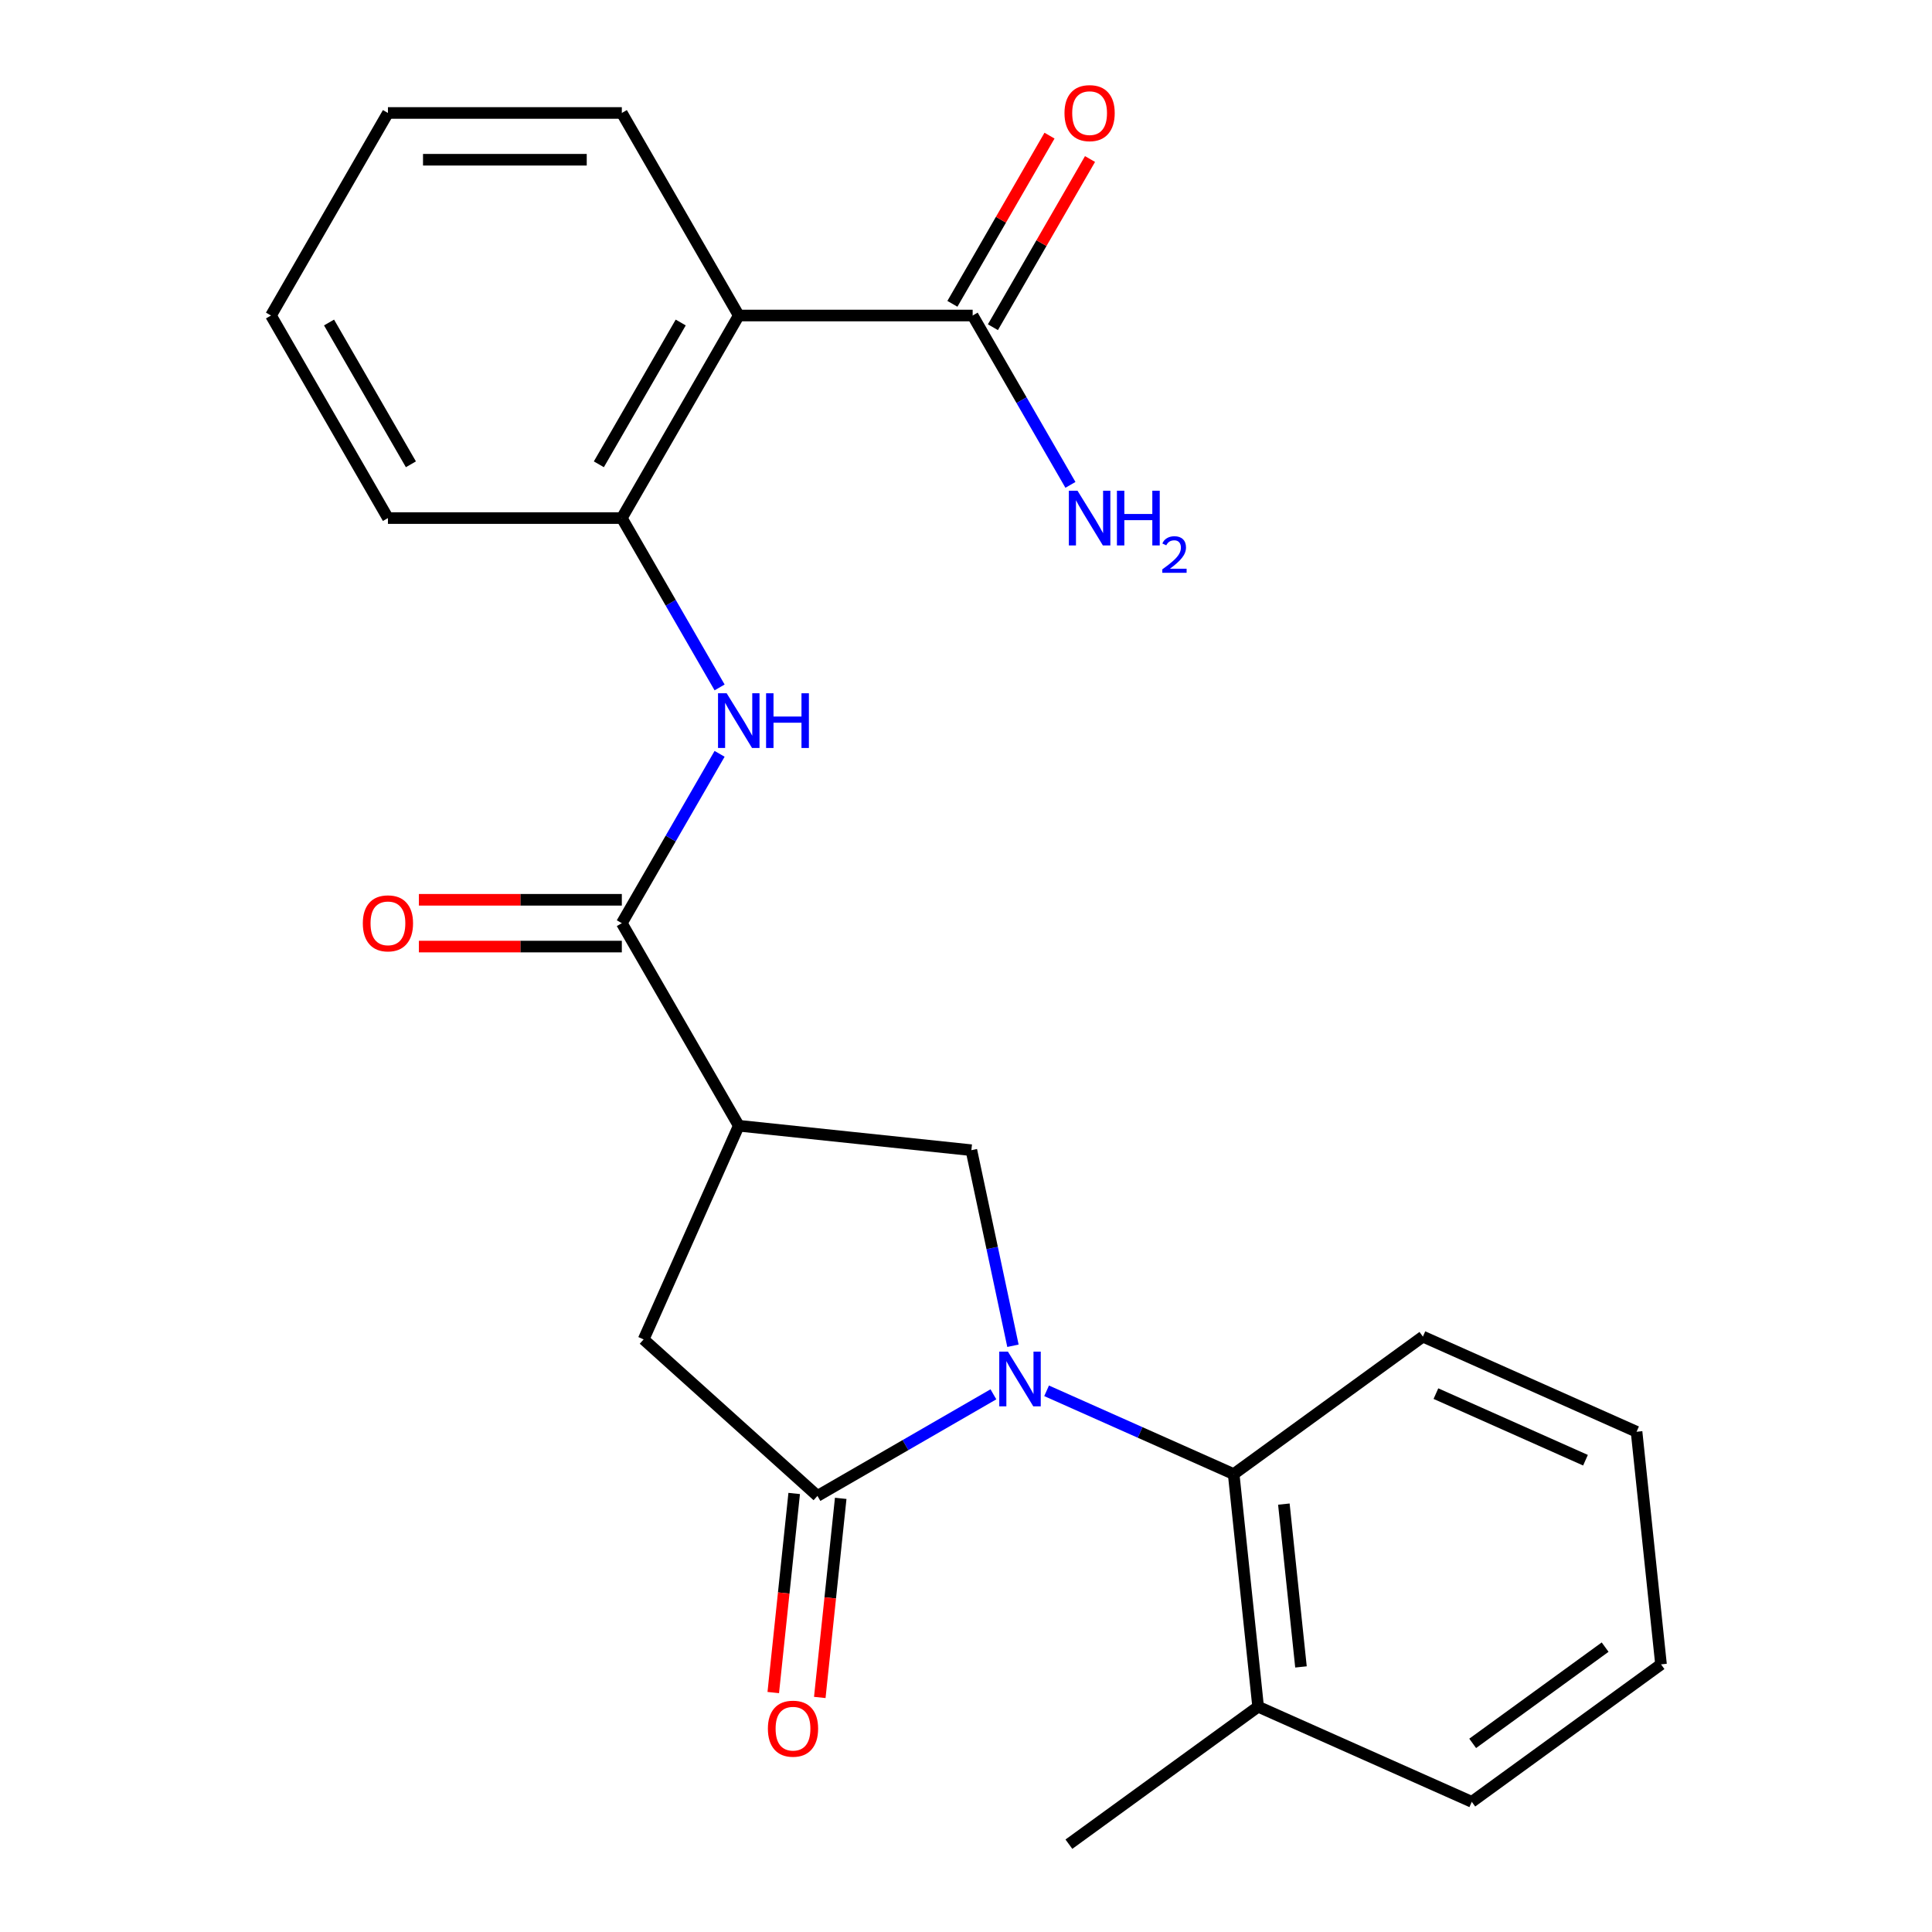 <?xml version='1.0' encoding='iso-8859-1'?>
<svg version='1.1' baseProfile='full'
              xmlns='http://www.w3.org/2000/svg'
                      xmlns:rdkit='http://www.rdkit.org/xml'
                      xmlns:xlink='http://www.w3.org/1999/xlink'
                  xml:space='preserve'
width='1000px' height='1000px' viewBox='0 0 1000 1000'>
<!-- END OF HEADER -->
<rect style='opacity:1.0;fill:#FFFFFF;stroke:none' width='1000' height='1000' x='0' y='0'> </rect>
<path class='bond-0' d='M 514.186,721.698 L 468.649,747.989' style='fill:none;fill-rule:evenodd;stroke:#0000FF;stroke-width:6px;stroke-linecap:butt;stroke-linejoin:miter;stroke-opacity:1' />
<path class='bond-0' d='M 468.649,747.989 L 423.111,774.28' style='fill:none;fill-rule:evenodd;stroke:#000000;stroke-width:6px;stroke-linecap:butt;stroke-linejoin:miter;stroke-opacity:1' />
<path class='bond-3' d='M 524.3,696.563 L 513.541,645.949' style='fill:none;fill-rule:evenodd;stroke:#0000FF;stroke-width:6px;stroke-linecap:butt;stroke-linejoin:miter;stroke-opacity:1' />
<path class='bond-3' d='M 513.541,645.949 L 502.783,595.334' style='fill:none;fill-rule:evenodd;stroke:#000000;stroke-width:6px;stroke-linecap:butt;stroke-linejoin:miter;stroke-opacity:1' />
<path class='bond-6' d='M 541.719,719.879 L 590.133,741.434' style='fill:none;fill-rule:evenodd;stroke:#0000FF;stroke-width:6px;stroke-linecap:butt;stroke-linejoin:miter;stroke-opacity:1' />
<path class='bond-6' d='M 590.133,741.434 L 638.548,762.99' style='fill:none;fill-rule:evenodd;stroke:#000000;stroke-width:6px;stroke-linecap:butt;stroke-linejoin:miter;stroke-opacity:1' />
<path class='bond-8' d='M 423.111,774.28 L 333.145,693.275' style='fill:none;fill-rule:evenodd;stroke:#000000;stroke-width:6px;stroke-linecap:butt;stroke-linejoin:miter;stroke-opacity:1' />
<path class='bond-10' d='M 411.071,773.015 L 405.656,824.54' style='fill:none;fill-rule:evenodd;stroke:#000000;stroke-width:6px;stroke-linecap:butt;stroke-linejoin:miter;stroke-opacity:1' />
<path class='bond-10' d='M 405.656,824.54 L 400.24,876.066' style='fill:none;fill-rule:evenodd;stroke:#FF0000;stroke-width:6px;stroke-linecap:butt;stroke-linejoin:miter;stroke-opacity:1' />
<path class='bond-10' d='M 435.151,775.546 L 429.735,827.071' style='fill:none;fill-rule:evenodd;stroke:#000000;stroke-width:6px;stroke-linecap:butt;stroke-linejoin:miter;stroke-opacity:1' />
<path class='bond-10' d='M 429.735,827.071 L 424.32,878.597' style='fill:none;fill-rule:evenodd;stroke:#FF0000;stroke-width:6px;stroke-linecap:butt;stroke-linejoin:miter;stroke-opacity:1' />
<path class='bond-1' d='M 382.385,582.68 L 502.783,595.334' style='fill:none;fill-rule:evenodd;stroke:#000000;stroke-width:6px;stroke-linecap:butt;stroke-linejoin:miter;stroke-opacity:1' />
<path class='bond-2' d='M 382.385,582.68 L 321.854,477.838' style='fill:none;fill-rule:evenodd;stroke:#000000;stroke-width:6px;stroke-linecap:butt;stroke-linejoin:miter;stroke-opacity:1' />
<path class='bond-24' d='M 382.385,582.68 L 333.145,693.275' style='fill:none;fill-rule:evenodd;stroke:#000000;stroke-width:6px;stroke-linecap:butt;stroke-linejoin:miter;stroke-opacity:1' />
<path class='bond-5' d='M 321.854,477.838 L 347.158,434.01' style='fill:none;fill-rule:evenodd;stroke:#000000;stroke-width:6px;stroke-linecap:butt;stroke-linejoin:miter;stroke-opacity:1' />
<path class='bond-5' d='M 347.158,434.01 L 372.462,390.182' style='fill:none;fill-rule:evenodd;stroke:#0000FF;stroke-width:6px;stroke-linecap:butt;stroke-linejoin:miter;stroke-opacity:1' />
<path class='bond-11' d='M 321.854,465.732 L 269.337,465.732' style='fill:none;fill-rule:evenodd;stroke:#000000;stroke-width:6px;stroke-linecap:butt;stroke-linejoin:miter;stroke-opacity:1' />
<path class='bond-11' d='M 269.337,465.732 L 216.82,465.732' style='fill:none;fill-rule:evenodd;stroke:#FF0000;stroke-width:6px;stroke-linecap:butt;stroke-linejoin:miter;stroke-opacity:1' />
<path class='bond-11' d='M 321.854,489.944 L 269.337,489.944' style='fill:none;fill-rule:evenodd;stroke:#000000;stroke-width:6px;stroke-linecap:butt;stroke-linejoin:miter;stroke-opacity:1' />
<path class='bond-11' d='M 269.337,489.944 L 216.82,489.944' style='fill:none;fill-rule:evenodd;stroke:#FF0000;stroke-width:6px;stroke-linecap:butt;stroke-linejoin:miter;stroke-opacity:1' />
<path class='bond-4' d='M 382.385,163.312 L 321.854,268.154' style='fill:none;fill-rule:evenodd;stroke:#000000;stroke-width:6px;stroke-linecap:butt;stroke-linejoin:miter;stroke-opacity:1' />
<path class='bond-4' d='M 352.337,166.932 L 309.966,240.322' style='fill:none;fill-rule:evenodd;stroke:#000000;stroke-width:6px;stroke-linecap:butt;stroke-linejoin:miter;stroke-opacity:1' />
<path class='bond-9' d='M 382.385,163.312 L 503.446,163.312' style='fill:none;fill-rule:evenodd;stroke:#000000;stroke-width:6px;stroke-linecap:butt;stroke-linejoin:miter;stroke-opacity:1' />
<path class='bond-15' d='M 382.385,163.312 L 321.854,58.47' style='fill:none;fill-rule:evenodd;stroke:#000000;stroke-width:6px;stroke-linecap:butt;stroke-linejoin:miter;stroke-opacity:1' />
<path class='bond-7' d='M 372.462,355.809 L 347.158,311.982' style='fill:none;fill-rule:evenodd;stroke:#0000FF;stroke-width:6px;stroke-linecap:butt;stroke-linejoin:miter;stroke-opacity:1' />
<path class='bond-7' d='M 347.158,311.982 L 321.854,268.154' style='fill:none;fill-rule:evenodd;stroke:#000000;stroke-width:6px;stroke-linecap:butt;stroke-linejoin:miter;stroke-opacity:1' />
<path class='bond-13' d='M 638.548,762.99 L 651.202,883.388' style='fill:none;fill-rule:evenodd;stroke:#000000;stroke-width:6px;stroke-linecap:butt;stroke-linejoin:miter;stroke-opacity:1' />
<path class='bond-13' d='M 664.525,778.519 L 673.383,862.797' style='fill:none;fill-rule:evenodd;stroke:#000000;stroke-width:6px;stroke-linecap:butt;stroke-linejoin:miter;stroke-opacity:1' />
<path class='bond-16' d='M 638.548,762.99 L 736.488,691.832' style='fill:none;fill-rule:evenodd;stroke:#000000;stroke-width:6px;stroke-linecap:butt;stroke-linejoin:miter;stroke-opacity:1' />
<path class='bond-17' d='M 321.854,268.154 L 200.793,268.154' style='fill:none;fill-rule:evenodd;stroke:#000000;stroke-width:6px;stroke-linecap:butt;stroke-linejoin:miter;stroke-opacity:1' />
<path class='bond-12' d='M 513.93,169.365 L 539.061,125.837' style='fill:none;fill-rule:evenodd;stroke:#000000;stroke-width:6px;stroke-linecap:butt;stroke-linejoin:miter;stroke-opacity:1' />
<path class='bond-12' d='M 539.061,125.837 L 564.192,82.31' style='fill:none;fill-rule:evenodd;stroke:#FF0000;stroke-width:6px;stroke-linecap:butt;stroke-linejoin:miter;stroke-opacity:1' />
<path class='bond-12' d='M 492.962,157.259 L 518.093,113.731' style='fill:none;fill-rule:evenodd;stroke:#000000;stroke-width:6px;stroke-linecap:butt;stroke-linejoin:miter;stroke-opacity:1' />
<path class='bond-12' d='M 518.093,113.731 L 543.223,70.204' style='fill:none;fill-rule:evenodd;stroke:#FF0000;stroke-width:6px;stroke-linecap:butt;stroke-linejoin:miter;stroke-opacity:1' />
<path class='bond-14' d='M 503.446,163.312 L 528.75,207.14' style='fill:none;fill-rule:evenodd;stroke:#000000;stroke-width:6px;stroke-linecap:butt;stroke-linejoin:miter;stroke-opacity:1' />
<path class='bond-14' d='M 528.75,207.14 L 554.054,250.967' style='fill:none;fill-rule:evenodd;stroke:#0000FF;stroke-width:6px;stroke-linecap:butt;stroke-linejoin:miter;stroke-opacity:1' />
<path class='bond-18' d='M 651.202,883.388 L 553.261,954.545' style='fill:none;fill-rule:evenodd;stroke:#000000;stroke-width:6px;stroke-linecap:butt;stroke-linejoin:miter;stroke-opacity:1' />
<path class='bond-19' d='M 651.202,883.388 L 761.797,932.628' style='fill:none;fill-rule:evenodd;stroke:#000000;stroke-width:6px;stroke-linecap:butt;stroke-linejoin:miter;stroke-opacity:1' />
<path class='bond-26' d='M 321.854,58.47 L 200.793,58.47' style='fill:none;fill-rule:evenodd;stroke:#000000;stroke-width:6px;stroke-linecap:butt;stroke-linejoin:miter;stroke-opacity:1' />
<path class='bond-26' d='M 303.695,82.682 L 218.953,82.682' style='fill:none;fill-rule:evenodd;stroke:#000000;stroke-width:6px;stroke-linecap:butt;stroke-linejoin:miter;stroke-opacity:1' />
<path class='bond-21' d='M 736.488,691.832 L 847.083,741.072' style='fill:none;fill-rule:evenodd;stroke:#000000;stroke-width:6px;stroke-linecap:butt;stroke-linejoin:miter;stroke-opacity:1' />
<path class='bond-21' d='M 743.229,721.337 L 820.646,755.805' style='fill:none;fill-rule:evenodd;stroke:#000000;stroke-width:6px;stroke-linecap:butt;stroke-linejoin:miter;stroke-opacity:1' />
<path class='bond-22' d='M 200.793,268.154 L 140.263,163.312' style='fill:none;fill-rule:evenodd;stroke:#000000;stroke-width:6px;stroke-linecap:butt;stroke-linejoin:miter;stroke-opacity:1' />
<path class='bond-22' d='M 212.682,240.322 L 170.311,166.932' style='fill:none;fill-rule:evenodd;stroke:#000000;stroke-width:6px;stroke-linecap:butt;stroke-linejoin:miter;stroke-opacity:1' />
<path class='bond-25' d='M 761.797,932.628 L 859.737,861.47' style='fill:none;fill-rule:evenodd;stroke:#000000;stroke-width:6px;stroke-linecap:butt;stroke-linejoin:miter;stroke-opacity:1' />
<path class='bond-25' d='M 762.256,902.366 L 830.814,852.555' style='fill:none;fill-rule:evenodd;stroke:#000000;stroke-width:6px;stroke-linecap:butt;stroke-linejoin:miter;stroke-opacity:1' />
<path class='bond-20' d='M 200.793,58.47 L 140.263,163.312' style='fill:none;fill-rule:evenodd;stroke:#000000;stroke-width:6px;stroke-linecap:butt;stroke-linejoin:miter;stroke-opacity:1' />
<path class='bond-23' d='M 847.083,741.072 L 859.737,861.47' style='fill:none;fill-rule:evenodd;stroke:#000000;stroke-width:6px;stroke-linecap:butt;stroke-linejoin:miter;stroke-opacity:1' />
<path  class='atom-0' d='M 521.693 699.59
L 530.973 714.59
Q 531.893 716.07, 533.373 718.75
Q 534.853 721.43, 534.933 721.59
L 534.933 699.59
L 538.693 699.59
L 538.693 727.91
L 534.813 727.91
L 524.853 711.51
Q 523.693 709.59, 522.453 707.39
Q 521.253 705.19, 520.893 704.51
L 520.893 727.91
L 517.213 727.91
L 517.213 699.59
L 521.693 699.59
' fill='#0000FF'/>
<path  class='atom-6' d='M 376.125 358.836
L 385.405 373.836
Q 386.325 375.316, 387.805 377.996
Q 389.285 380.676, 389.365 380.836
L 389.365 358.836
L 393.125 358.836
L 393.125 387.156
L 389.245 387.156
L 379.285 370.756
Q 378.125 368.836, 376.885 366.636
Q 375.685 364.436, 375.325 363.756
L 375.325 387.156
L 371.645 387.156
L 371.645 358.836
L 376.125 358.836
' fill='#0000FF'/>
<path  class='atom-6' d='M 396.525 358.836
L 400.365 358.836
L 400.365 370.876
L 414.845 370.876
L 414.845 358.836
L 418.685 358.836
L 418.685 387.156
L 414.845 387.156
L 414.845 374.076
L 400.365 374.076
L 400.365 387.156
L 396.525 387.156
L 396.525 358.836
' fill='#0000FF'/>
<path  class='atom-11' d='M 397.457 894.758
Q 397.457 887.958, 400.817 884.158
Q 404.177 880.358, 410.457 880.358
Q 416.737 880.358, 420.097 884.158
Q 423.457 887.958, 423.457 894.758
Q 423.457 901.638, 420.057 905.558
Q 416.657 909.438, 410.457 909.438
Q 404.217 909.438, 400.817 905.558
Q 397.457 901.678, 397.457 894.758
M 410.457 906.238
Q 414.777 906.238, 417.097 903.358
Q 419.457 900.438, 419.457 894.758
Q 419.457 889.198, 417.097 886.398
Q 414.777 883.558, 410.457 883.558
Q 406.137 883.558, 403.777 886.358
Q 401.457 889.158, 401.457 894.758
Q 401.457 900.478, 403.777 903.358
Q 406.137 906.238, 410.457 906.238
' fill='#FF0000'/>
<path  class='atom-12' d='M 187.793 477.918
Q 187.793 471.118, 191.153 467.318
Q 194.513 463.518, 200.793 463.518
Q 207.073 463.518, 210.433 467.318
Q 213.793 471.118, 213.793 477.918
Q 213.793 484.798, 210.393 488.718
Q 206.993 492.598, 200.793 492.598
Q 194.553 492.598, 191.153 488.718
Q 187.793 484.838, 187.793 477.918
M 200.793 489.398
Q 205.113 489.398, 207.433 486.518
Q 209.793 483.598, 209.793 477.918
Q 209.793 472.358, 207.433 469.558
Q 205.113 466.718, 200.793 466.718
Q 196.473 466.718, 194.113 469.518
Q 191.793 472.318, 191.793 477.918
Q 191.793 483.638, 194.113 486.518
Q 196.473 489.398, 200.793 489.398
' fill='#FF0000'/>
<path  class='atom-13' d='M 550.977 58.55
Q 550.977 51.75, 554.337 47.95
Q 557.697 44.15, 563.977 44.15
Q 570.257 44.15, 573.617 47.95
Q 576.977 51.75, 576.977 58.55
Q 576.977 65.43, 573.577 69.35
Q 570.177 73.23, 563.977 73.23
Q 557.737 73.23, 554.337 69.35
Q 550.977 65.47, 550.977 58.55
M 563.977 70.03
Q 568.297 70.03, 570.617 67.15
Q 572.977 64.23, 572.977 58.55
Q 572.977 52.99, 570.617 50.19
Q 568.297 47.35, 563.977 47.35
Q 559.657 47.35, 557.297 50.15
Q 554.977 52.95, 554.977 58.55
Q 554.977 64.27, 557.297 67.15
Q 559.657 70.03, 563.977 70.03
' fill='#FF0000'/>
<path  class='atom-15' d='M 557.717 253.994
L 566.997 268.994
Q 567.917 270.474, 569.397 273.154
Q 570.877 275.834, 570.957 275.994
L 570.957 253.994
L 574.717 253.994
L 574.717 282.314
L 570.837 282.314
L 560.877 265.914
Q 559.717 263.994, 558.477 261.794
Q 557.277 259.594, 556.917 258.914
L 556.917 282.314
L 553.237 282.314
L 553.237 253.994
L 557.717 253.994
' fill='#0000FF'/>
<path  class='atom-15' d='M 578.117 253.994
L 581.957 253.994
L 581.957 266.034
L 596.437 266.034
L 596.437 253.994
L 600.277 253.994
L 600.277 282.314
L 596.437 282.314
L 596.437 269.234
L 581.957 269.234
L 581.957 282.314
L 578.117 282.314
L 578.117 253.994
' fill='#0000FF'/>
<path  class='atom-15' d='M 601.649 281.32
Q 602.336 279.552, 603.973 278.575
Q 605.609 277.572, 607.88 277.572
Q 610.705 277.572, 612.289 279.103
Q 613.873 280.634, 613.873 283.353
Q 613.873 286.125, 611.813 288.712
Q 609.781 291.3, 605.557 294.362
L 614.189 294.362
L 614.189 296.474
L 601.597 296.474
L 601.597 294.705
Q 605.081 292.224, 607.141 290.376
Q 609.226 288.528, 610.229 286.864
Q 611.233 285.201, 611.233 283.485
Q 611.233 281.69, 610.335 280.687
Q 609.437 279.684, 607.88 279.684
Q 606.375 279.684, 605.372 280.291
Q 604.369 280.898, 603.656 282.244
L 601.649 281.32
' fill='#0000FF'/>
</svg>
